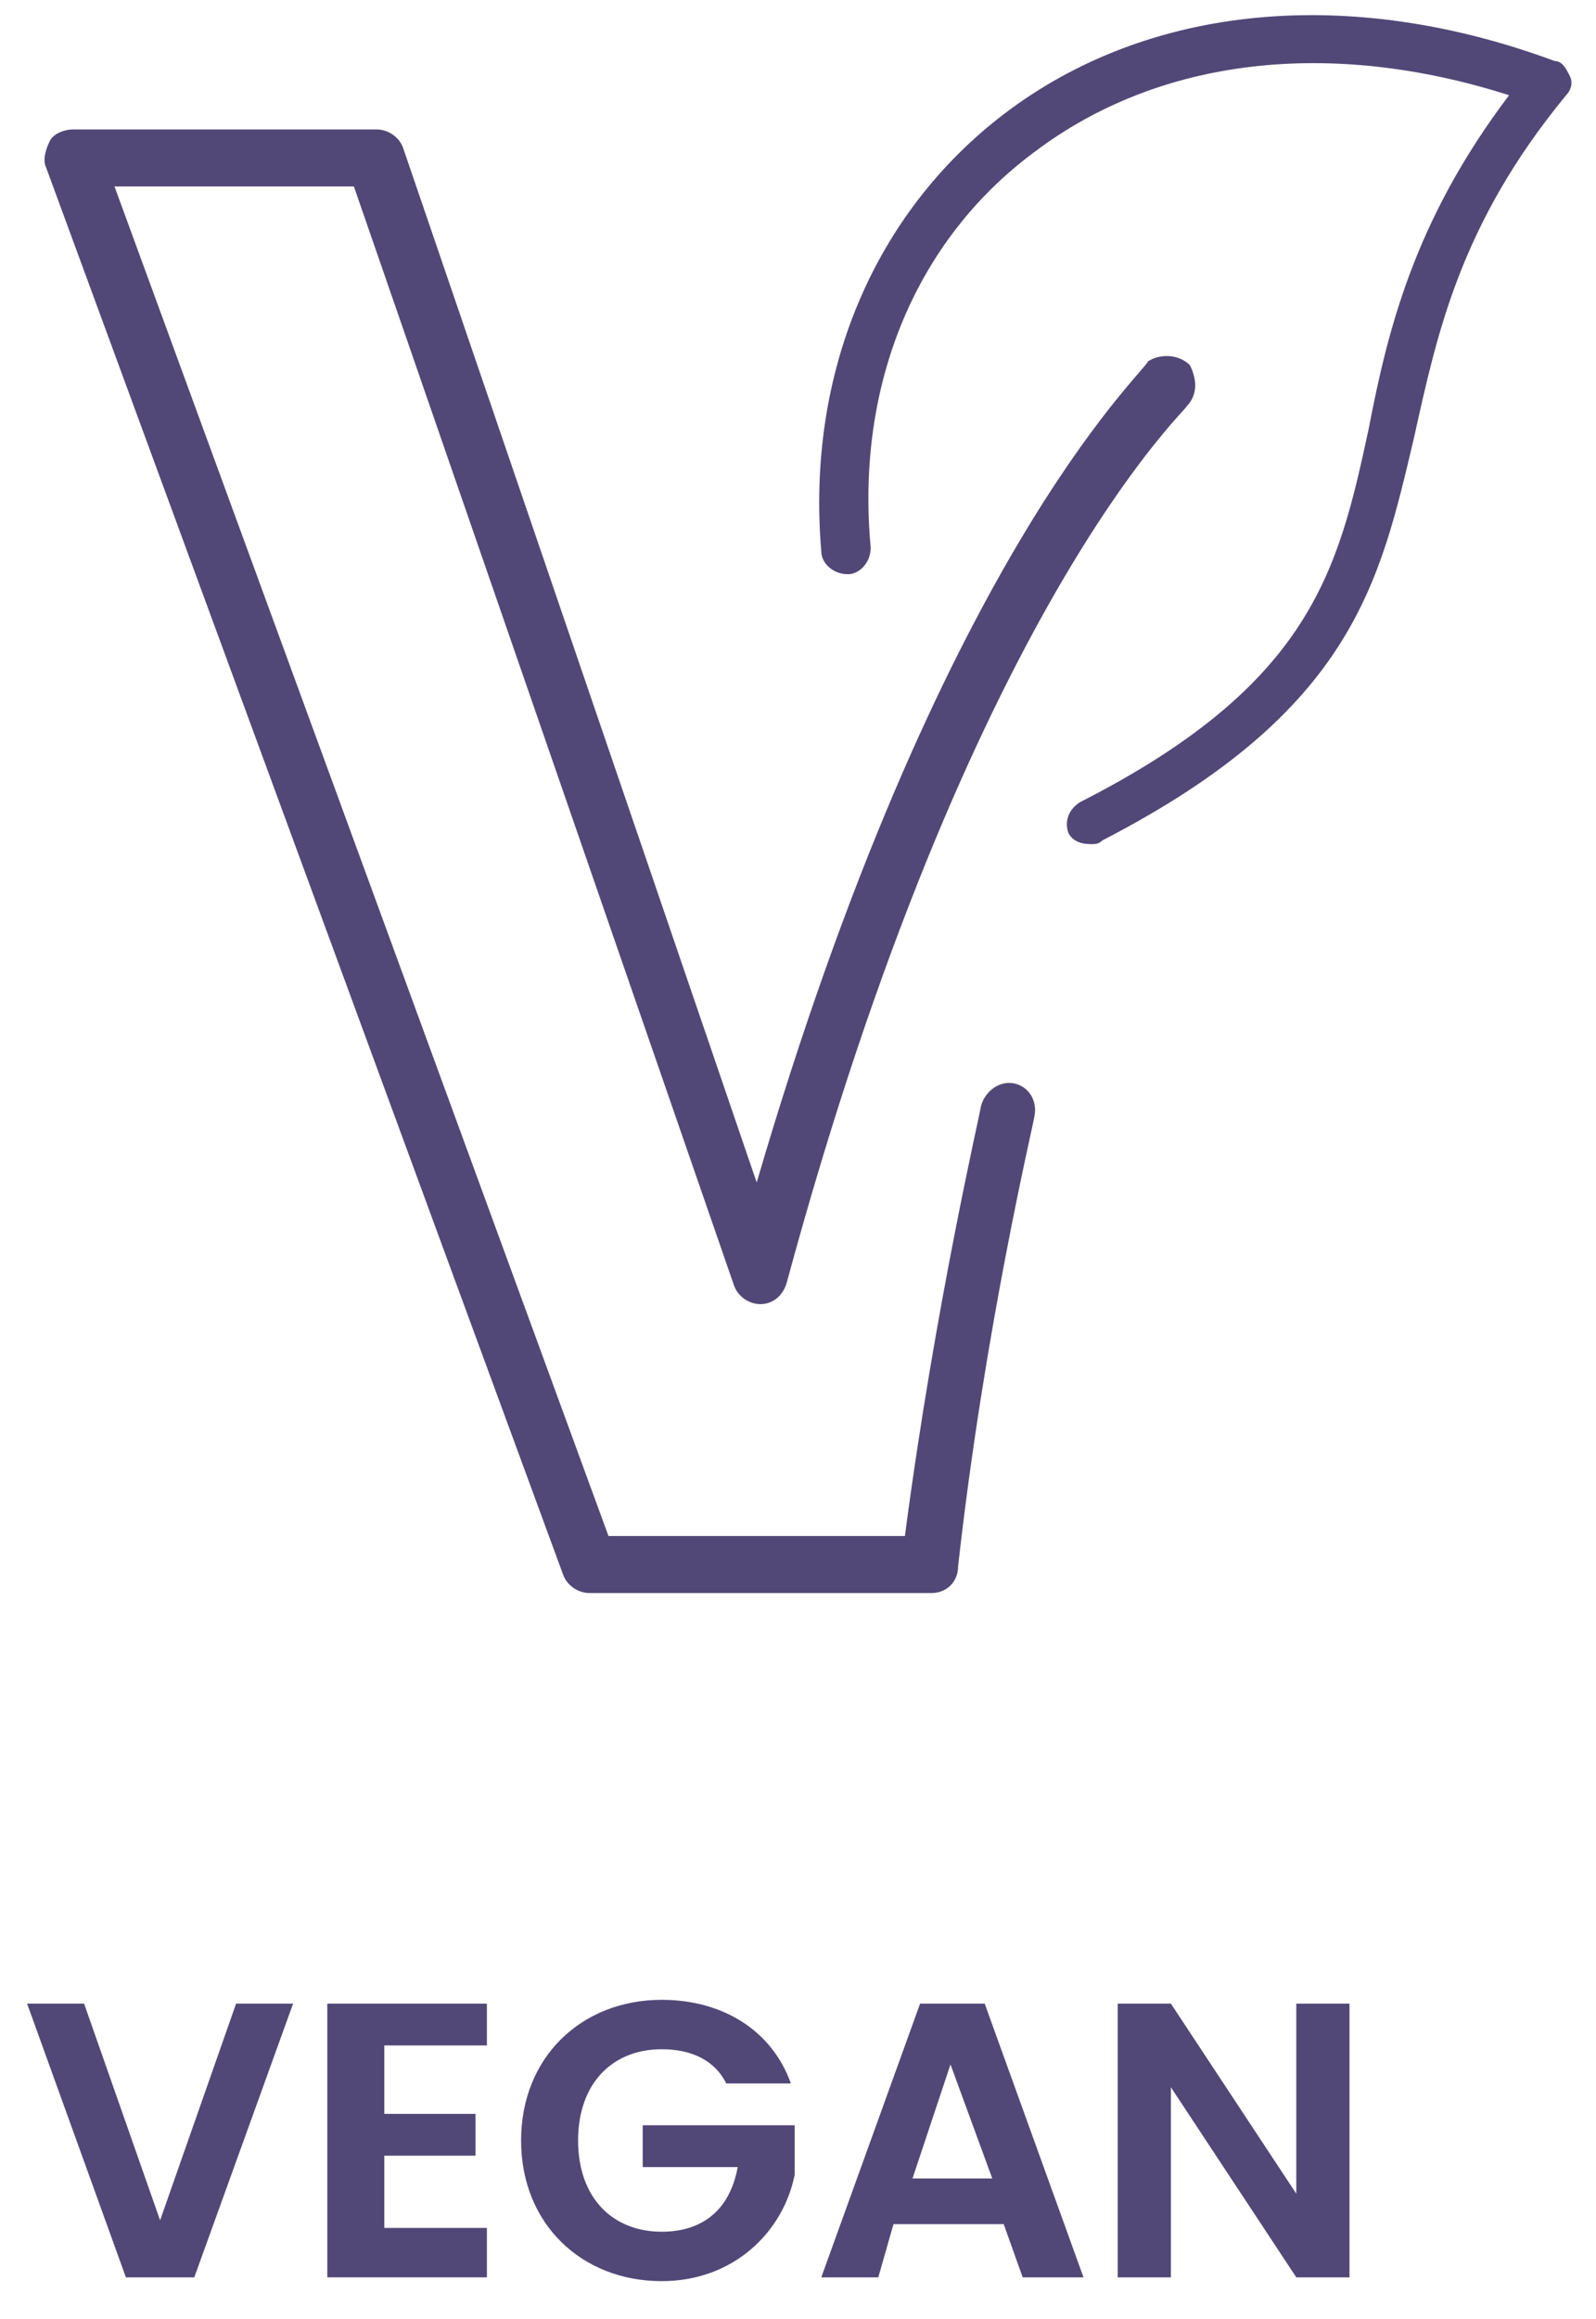 <svg width="42" height="61" viewBox="0 0 42 61" fill="none" xmlns="http://www.w3.org/2000/svg">
<g id="Group">
<g id="Group_2">
<g id="Group_3">
<path id="Vector" d="M6.213 52.705H7.713L5.113 59.905H3.313L0.713 52.705H2.213L4.213 58.405L6.213 52.705Z" fill="#524877"/>
</g>
<g id="Group_4">
<path id="Vector_2" d="M12.813 53.805H10.113V55.605H12.513V56.705H10.113V58.605H12.813V59.905H8.613V52.705H12.813V53.805Z" fill="#524877"/>
</g>
<g id="Group_5">
<path id="Vector_3" d="M20.813 54.805H19.113C18.813 54.205 18.213 53.905 17.413 53.905C16.113 53.905 15.213 54.805 15.213 56.305C15.213 57.805 16.113 58.705 17.413 58.705C18.513 58.705 19.213 58.105 19.413 57.005H16.913V55.905H20.913V57.205C20.613 58.705 19.313 60.005 17.413 60.005C15.313 60.005 13.713 58.505 13.713 56.305C13.713 54.105 15.313 52.605 17.413 52.605C19.013 52.605 20.313 53.405 20.813 54.805Z" fill="#524877"/>
</g>
<g id="Group_6">
<path id="Vector_4" d="M26.413 58.505H23.513L23.113 59.905H21.613L24.213 52.705H25.913L28.513 59.905H26.913L26.413 58.505ZM25.013 54.305L24.013 57.305H26.113L25.013 54.305Z" fill="#524877"/>
</g>
<g id="Group_7">
<path id="Vector_5" d="M35.513 52.605V59.905H34.113L30.813 54.905V59.905H29.413V52.705H30.813L34.113 57.705V52.705H35.513V52.605Z" fill="#524877"/>
</g>
</g>
<g id="Group_8">
<path id="Vector_6" d="M26.713 28.505C26.313 28.405 25.913 28.705 25.813 29.105C25.813 29.205 24.613 34.305 23.813 40.405H16.013L3.013 4.905H9.313L19.313 33.805C19.413 34.105 19.713 34.305 20.013 34.305C20.313 34.305 20.613 34.105 20.713 33.705C25.513 16.005 31.213 10.805 31.213 10.705C31.513 10.405 31.513 10.005 31.313 9.605C31.013 9.305 30.513 9.305 30.213 9.505C30.013 9.905 24.713 14.705 19.913 31.105L10.613 3.905C10.513 3.605 10.213 3.405 9.913 3.405H1.913C1.713 3.405 1.413 3.505 1.313 3.705C1.213 3.905 1.113 4.205 1.213 4.405L14.813 41.405C14.913 41.705 15.213 41.905 15.513 41.905H24.513C24.913 41.905 25.213 41.605 25.213 41.205C25.913 34.905 27.213 29.505 27.213 29.405C27.313 29.005 27.113 28.605 26.713 28.505Z" fill="#524877"/>
<path id="Vector_7" d="M41.313 2.005C41.213 1.805 41.113 1.605 40.913 1.605C35.513 -0.395 30.213 0.105 26.413 3.005C23.013 5.605 21.213 9.805 21.613 14.505C21.613 14.805 21.913 15.105 22.313 15.105C22.613 15.105 22.913 14.805 22.913 14.405C22.513 10.105 24.113 6.305 27.213 4.005C30.513 1.505 35.013 1.005 39.713 2.505C37.213 5.805 36.513 8.705 36.013 11.305C35.213 15.005 34.513 18.005 28.413 21.105C28.113 21.305 28.013 21.605 28.113 21.905C28.213 22.105 28.413 22.205 28.713 22.205C28.813 22.205 28.913 22.205 29.013 22.105C35.613 18.705 36.313 15.305 37.213 11.505C37.813 8.805 38.413 5.905 41.213 2.505C41.313 2.405 41.413 2.205 41.313 2.005Z" fill="#524877"/>
</g>
</g>
</svg>
